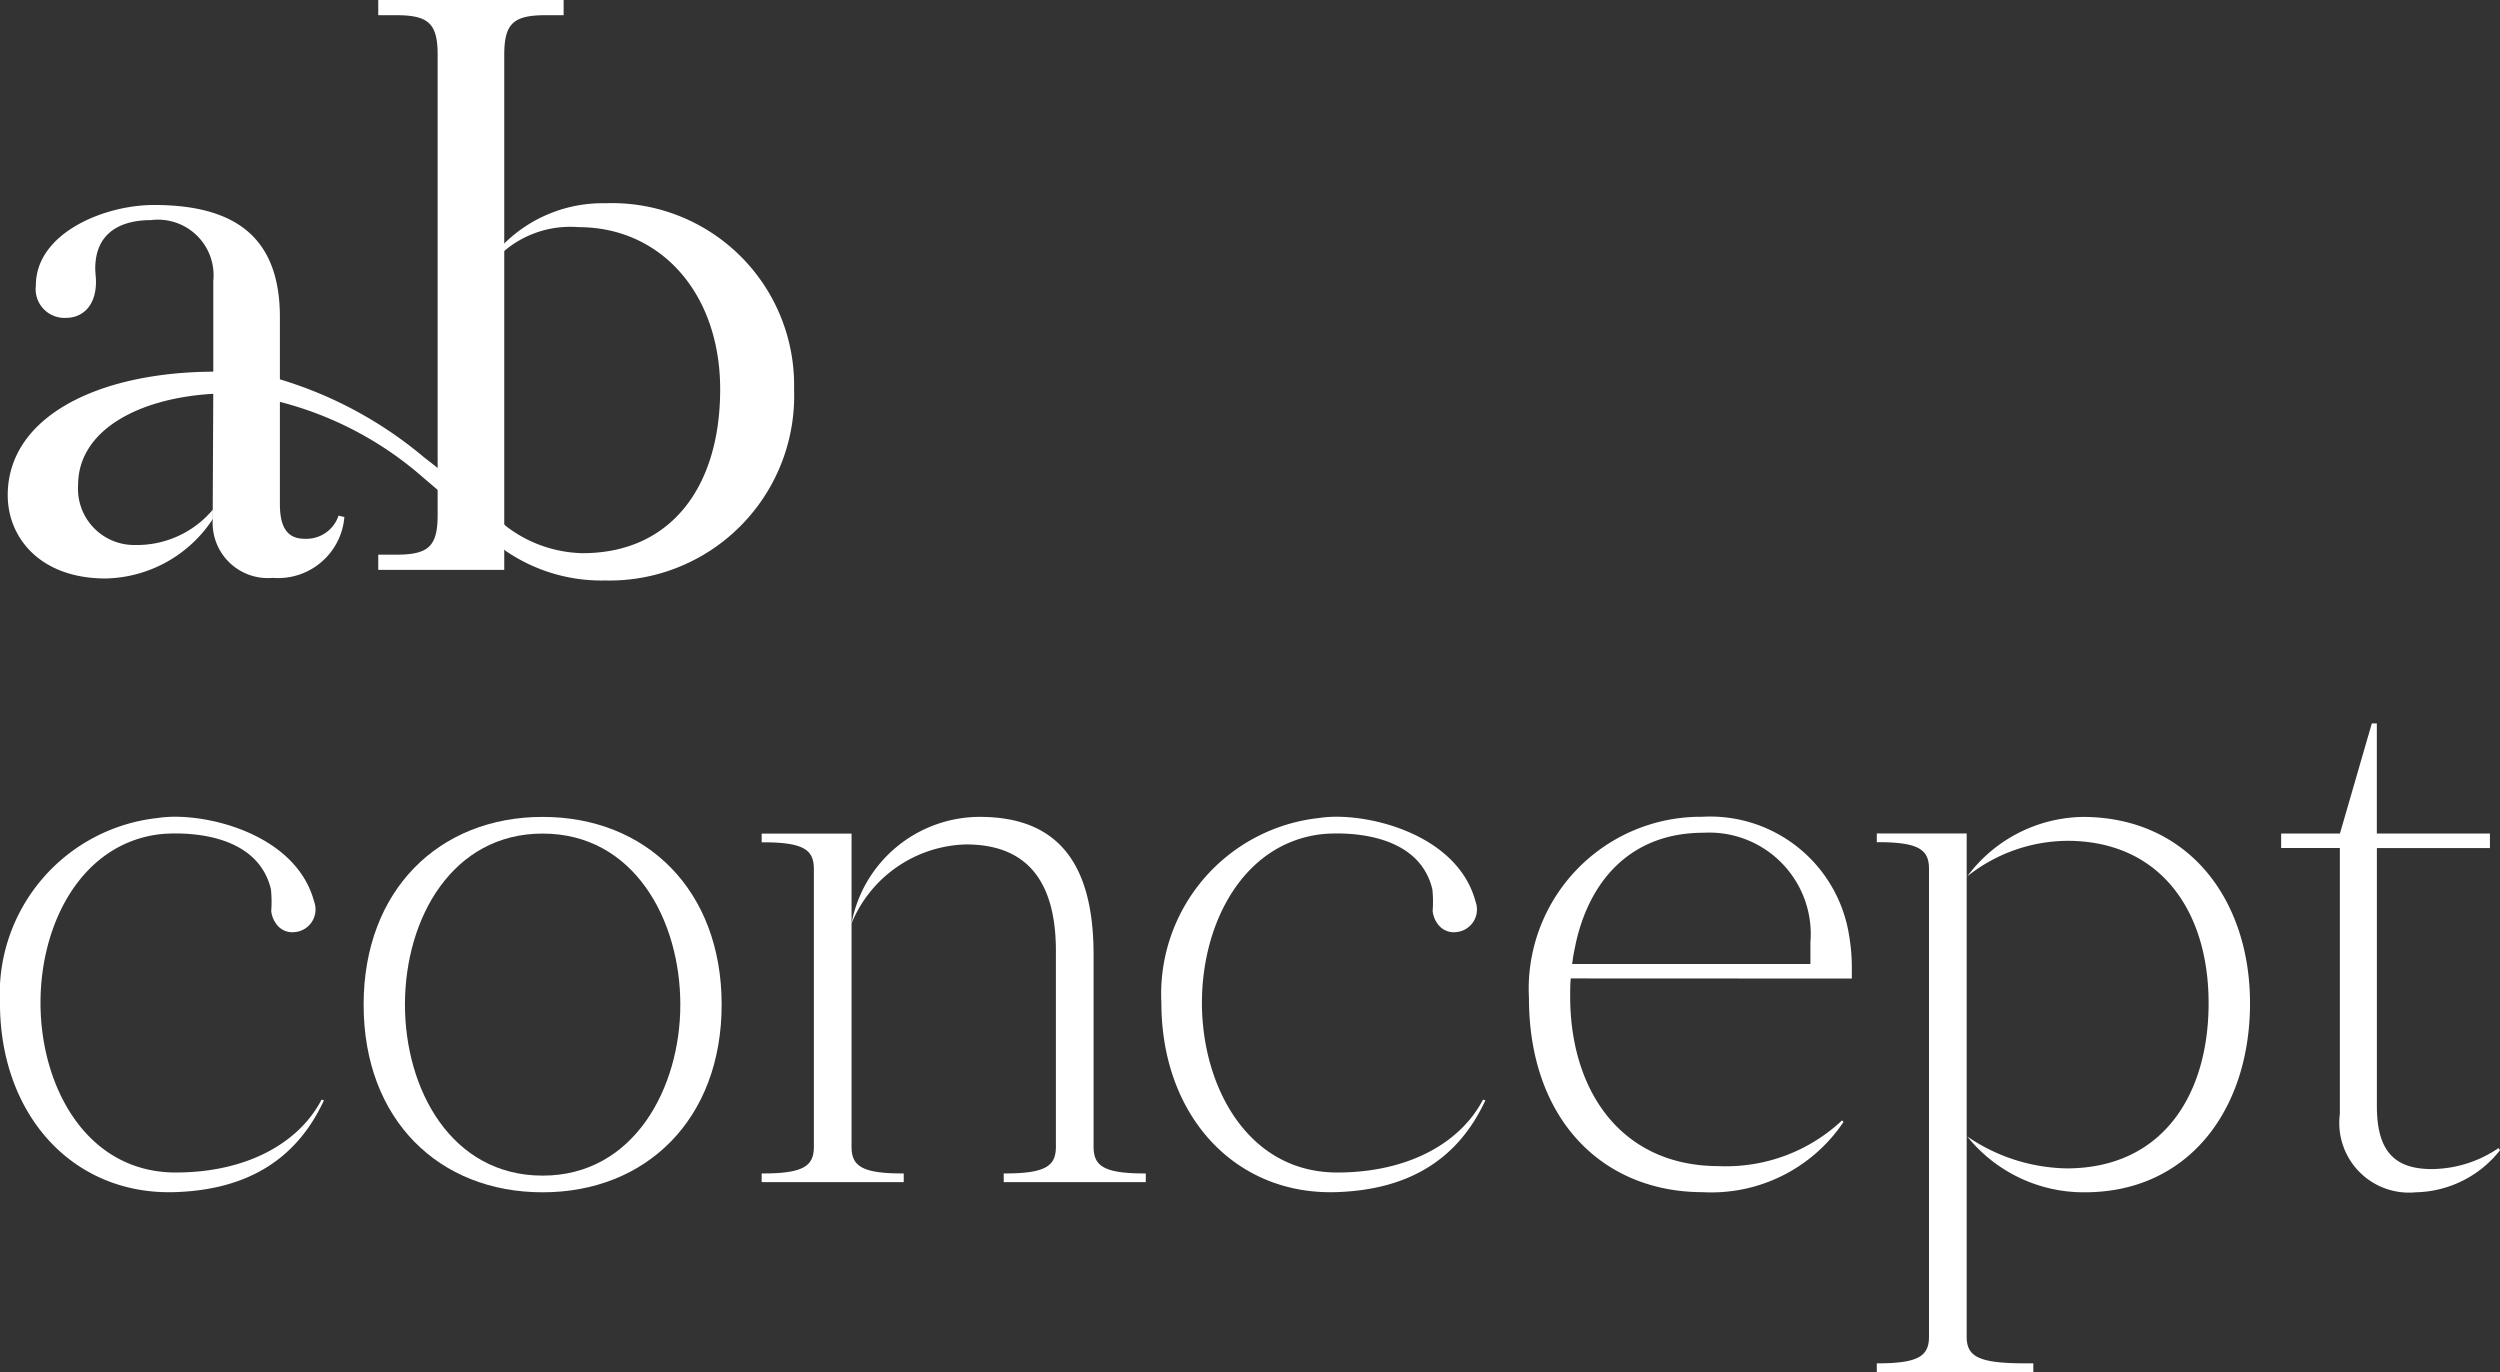 <svg xmlns="http://www.w3.org/2000/svg" width="100" height="54.88" viewBox="0 0 100 54.88"><rect x="0" y="0" width="100" height="54.88" fill="#333333" stroke="none"/><g transform="translate(0 28.936)" fill="#fff"><path d="M74.073 10.206v-.331a7.6 7.6 0 0 0-.105-1.369 5.628 5.628 0 0 0-5.88-4.771 6.884 6.884 0 0 0-6.93 7.246c0 4.84 2.925 7.77 6.957 7.77a6.364 6.364 0 0 0 5.626-2.81l-.06-.06a6.775 6.775 0 0 1-4.927 1.828c-3.885 0-5.947-2.985-5.947-6.787 0-.244 0-.487.023-.721zm-11.187-.583l.04-.289c.027-.165.115-.579.115-.579.579-2.553 2.26-4.381 5.1-4.381a4.06 4.06 0 0 1 4.276 4.381v.868z"/><path id="Tracé_4022" data-name="Tracé 4022" d="M642.741 297.665c4.145 0 7.16 2.928 7.16 7.509s-3.015 7.507-7.16 7.507-7.161-2.9-7.161-7.507c0-4.581 3.02-7.509 7.161-7.509zm5.507 7.509c0-3.392-1.855-6.842-5.507-6.842-3.595 0-5.508 3.363-5.508 6.842 0 3.391 1.855 6.84 5.508 6.84s5.507-3.507 5.507-6.84z" transform="translate(-621.035 -293.925)"/><path d="M34.062 16.929c0 .754.377 1.073 2.029 1.073h.058v.348h-5.682v-.348h.058c1.652 0 2.03-.319 2.03-1.073v-11.1c0-.755-.377-1.073-2.03-1.073h-.058v-.348h3.595zm11.711 1.073h.058v.348h-5.682v-.348h.058c1.652 0 2.029-.319 2.029-1.073V9.102c0-2.957-1.3-4.261-3.595-4.261A5.1 5.1 0 0 0 34.061 8a5.228 5.228 0 0 1 5.131-4.261c3.073 0 4.551 1.8 4.551 5.508v7.682c.001.754.378 1.073 2.03 1.073zM80.985 25.597h.348v.348h-6.261v-.348h.058c1.652 0 2.03-.318 2.03-1.073v-18.7c0-.755-.377-1.073-2.03-1.073h-.058v-.348h3.595v20.118c-.001.786.433 1.076 2.318 1.076zm9.016-14.407c0 4.232-2.435 7.566-6.61 7.566a5.979 5.979 0 0 1-4.7-2.232 7.26 7.26 0 0 0 3.971 1.276c3.827 0 5.682-2.928 5.682-6.609 0-3.74-1.972-6.494-5.653-6.494a6.489 6.489 0 0 0-4 1.421A5.869 5.869 0 0 1 83.3 3.741C87.536 3.74 90 7.045 90 11.19z"/><path id="Tracé_4025" data-name="Tracé 4025" d="M778.4 295.222l1.276-4.406h.2v4.406h4.524v.58h-4.522v10.32c0 1.8.7 2.521 2.2 2.521a4.8 4.8 0 0 0 2.667-.84l.058.086a4.389 4.389 0 0 1-3.362 1.682 2.788 2.788 0 0 1-3.044-3.131V295.8h-2.348v-.58z" transform="translate(-684.803 -290.816)"/><path id="Tracé_4026" data-name="Tracé 4026" d="M621.9 309c-1.065 2.3-2.982 3.566-5.926 3.669-4.073.147-7.033-3.041-7.033-7.574a7.08 7.08 0 0 1 6.318-7.391c1.73-.275 5.51.571 6.248 3.342a.908.908 0 0 1-.781 1.223.777.777 0 0 1-.661-.24 1.052 1.052 0 0 1-.273-.606 4.965 4.965 0 0 0-.011-.863c-.616-2.585-4.216-2.233-4.446-2.206-3.118.377-4.772 3.538-4.772 6.744 0 3.336 1.824 6.787 5.411 6.787 2.757 0 4.894-1.119 5.833-2.916z" transform="translate(-608.943 -293.921)"/><path id="Tracé_4027" data-name="Tracé 4027" d="M706.98 309c-1.065 2.3-2.982 3.566-5.926 3.669-4.073.147-7.033-3.041-7.033-7.574a7.08 7.08 0 0 1 6.318-7.391c1.73-.275 5.51.571 6.248 3.342a.908.908 0 0 1-.781 1.223.777.777 0 0 1-.661-.24 1.052 1.052 0 0 1-.273-.606 4.917 4.917 0 0 0-.011-.863c-.616-2.585-4.216-2.233-4.446-2.206-3.118.377-4.772 3.538-4.772 6.744 0 3.336 1.824 6.787 5.411 6.787 2.757 0 4.894-1.119 5.833-2.916z" transform="translate(-647.566 -293.921)"/></g><g fill="#fff"><path d="M8.532 15.496v-4.259A2.225 2.225 0 0 0 6.04 8.804c-1.158 0-2.23.462-2.23 1.94 0 .145.029.348.029.522 0 1.042-.608 1.448-1.187 1.448a1.153 1.153 0 0 1-1.217-1.3c0-2.085 2.723-3.215 4.721-3.215 3.3 0 5.04 1.332 5.04 4.49v7.472c0 .782.2 1.39.986 1.39a1.358 1.358 0 0 0 1.361-.927l.232.058a2.662 2.662 0 0 1-2.868 2.433 2.208 2.208 0 0 1-2.4-2.288zM20.17 22.795h-5.04v-.608h.725c1.3 0 1.651-.347 1.651-1.593V2.201c0-1.245-.347-1.593-1.651-1.593h-.725V0h7.415v.608h-.724c-1.3 0-1.651.347-1.651 1.593z"/><path d="M31.763 15.578a7.389 7.389 0 0 1-7.558 7.641 6.783 6.783 0 0 1-3.98-1.185c-1-.9-2.41-2.192-3.252-2.892a13.93 13.93 0 0 0-5.8-3.073 13.58 13.58 0 0 0-2.664-.314h-.025c-2.974.18-5.36 1.473-5.36 3.645a2.25 2.25 0 0 0 2.285 2.4 3.965 3.965 0 0 0 3.105-1.415v.372a5.247 5.247 0 0 1-4.293 2.382c-2.609 0-3.912-1.628-3.912-3.331 0-3.1 3.534-4.908 8.182-4.941h.018a8.4 8.4 0 0 1 2.664.3 16.173 16.173 0 0 1 5.8 3.135c.895.687 2.561 2.047 3.252 2.731a5.188 5.188 0 0 0 3.082 1.094c3.523 0 5.5-2.646 5.5-6.555 0-3.822-2.36-6.486-5.667-6.486a4.085 4.085 0 0 0-3.042 1.015v-.289a5.61 5.61 0 0 1 4.118-1.682 7.284 7.284 0 0 1 7.547 7.448z"/></g></svg>